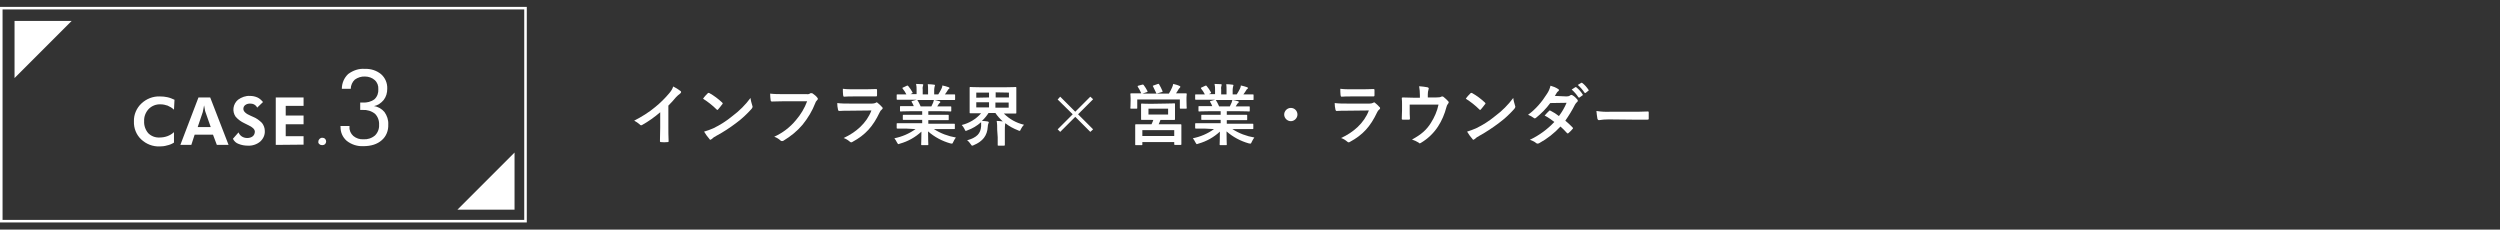 <?xml version="1.0" encoding="utf-8"?>
<!-- Generator: Adobe Illustrator 23.0.6, SVG Export Plug-In . SVG Version: 6.00 Build 0)  -->
<svg version="1.1" id="レイヤー_1" xmlns="http://www.w3.org/2000/svg" xmlns:xlink="http://www.w3.org/1999/xlink" x="0px"
	 y="0px" viewBox="0 0 980 90" style="enable-background:new 0 0 980 90;" xml:space="preserve">
<rect x="0" y="0" width="980" height="90" fill="#333333" stroke="none"/>
<style type="text/css">
	.st0{fill:#FFFFFF;}
	.st1{fill:none;stroke:#FFFFFF;stroke-miterlimit:10;}
</style>
<title>case_3</title>
<g>
	<g id="txt">
		<path class="st0" d="M262,49.9c0,1.8,0,3.3,0.1,5.4c0,0.3-0.1,0.4-0.4,0.4c-0.9,0.1-1.7,0.1-2.6,0c-0.3,0-0.4-0.1-0.4-0.4
			c0-1.9,0.1-3.6,0.1-5.3v-6c-2.2,1.9-4.6,3.6-7.1,5c-0.1,0.1-0.3,0.1-0.4,0.1c-0.2,0-0.4-0.1-0.5-0.3c-0.7-0.6-1.4-1.1-2.2-1.5
			c2.9-1.5,5.7-3.2,8.2-5.3c2-1.6,3.9-3.5,5.5-5.4c0.7-0.8,1.3-1.7,1.6-2.7c1,0.5,2,1.1,2.9,1.8c0.1,0.1,0.2,0.2,0.2,0.4
			s-0.2,0.4-0.4,0.6c-0.6,0.4-1.1,0.9-1.6,1.4c-0.9,1.1-1.9,2.2-3,3.3L262,49.9z"/>
		<path class="st0" d="M277.4,36.6c0.1-0.1,0.2-0.2,0.4-0.2c0.1,0,0.2,0.1,0.3,0.1c1.8,1,3.5,2.3,5,3.7c0.2,0.2,0.2,0.3,0.2,0.4
			c0,0.1-0.1,0.3-0.2,0.3c-0.4,0.5-1.2,1.6-1.6,2c-0.1,0.1-0.2,0.2-0.3,0.2s-0.2-0.1-0.3-0.2c-1.6-1.6-3.4-3-5.3-4.2
			C276.1,37.9,276.9,37.1,277.4,36.6z M279.6,50.3c2.7-1.3,5.2-2.9,7.5-4.8c2.7-2,5.1-4.4,7.1-7.1c0.1,1,0.4,2,0.7,3
			c0.1,0.2,0.1,0.3,0.1,0.5s-0.1,0.4-0.4,0.8c-1.8,2-3.8,3.9-6,5.5c-2.5,1.9-5.1,3.6-7.9,5.1c-0.6,0.3-1.2,0.7-1.7,1.2
			c-0.1,0.1-0.3,0.2-0.5,0.3c-0.2,0-0.3-0.1-0.4-0.3c-0.8-0.9-1.5-1.9-2.1-2.9C277.3,51.2,278.5,50.8,279.6,50.3z"/>
		<path class="st0" d="M306.9,39.7c-1.7,0-3.2,0.1-4.3,0.1c-0.3,0-0.5-0.2-0.5-0.5c-0.1-0.5-0.2-1.9-0.2-2.6c1.7,0.2,3.3,0.2,5,0.2
			h9.3c0.5,0.1,1,0,1.4-0.3c0.1-0.1,0.3-0.1,0.4-0.1c0.2,0,0.3,0.1,0.5,0.1c0.7,0.5,1.4,1,1.9,1.7c0.1,0.1,0.2,0.3,0.2,0.4
			c0,0.3-0.2,0.5-0.4,0.7c-0.3,0.3-0.5,0.6-0.6,1c-1.2,3.1-2.9,5.9-5,8.5c-2.1,2.5-4.6,4.5-7.4,6.2c-0.2,0.2-0.5,0.2-0.7,0.2
			s-0.5-0.1-0.6-0.3c-0.7-0.6-1.5-1.1-2.4-1.4c3.3-1.5,6.2-3.7,8.5-6.5c1.9-2.2,3.4-4.7,4.4-7.4L306.9,39.7z"/>
		<path class="st0" d="M332.8,43.4c-1.3,0-2.6,0-3.9,0.1c-0.2,0-0.3-0.2-0.4-0.5c-0.2-0.9-0.3-1.7-0.3-2.6c1.6,0.2,3.2,0.2,4.8,0.2
			h8.9c0.5,0,1-0.1,1.4-0.3c0.1-0.1,0.2-0.1,0.3-0.2c0.1,0,0.3,0.1,0.4,0.2c0.6,0.5,1.2,1,1.7,1.6c0.2,0.1,0.3,0.3,0.3,0.5
			s-0.1,0.4-0.3,0.5c-0.4,0.3-0.7,0.7-0.9,1.2c-2.6,5.5-5.6,8.8-10.6,11.5c-0.2,0.1-0.3,0.2-0.5,0.2s-0.4-0.1-0.6-0.3
			c-0.7-0.6-1.5-1.1-2.4-1.4c4.8-2.2,9-5.8,10.9-10.8L332.8,43.4z M334.5,37.8c-1.2,0-2.5,0-3.6,0.1c-0.3,0-0.3-0.2-0.4-0.6
			c-0.1-0.8-0.1-1.7-0.1-2.5c1.4,0.2,2.8,0.2,4.3,0.2h4.7c1.7,0,3.1-0.1,4.1-0.1c0.2,0,0.3,0.1,0.3,0.4c0,0.7,0,1.3,0,2
			c0,0.4-0.1,0.5-0.5,0.5c-0.9,0-2.1,0-3.7,0L334.5,37.8z"/>
		<path class="st0" d="M355.1,50.4c-2.3,0-3.1,0-3.3,0s-0.3,0-0.3-0.3v-1.5c0-0.3,0-0.3,0.3-0.3s0.9,0,3.3,0h6.4V47h-3.7
			c-2.5,0-3.4,0-3.6,0s-0.3,0-0.3-0.3v-1.4c0-0.3,0-0.3,0.3-0.3s1.1,0,3.6,0h3.7v-1.4h-4.9c-2.5,0-3.3,0.1-3.5,0.1s-0.3,0-0.3-0.3
			v-1.5c0-0.3,0-0.3,0.3-0.3s1,0,3.5,0h1.6c-0.2-0.6-0.5-1.1-0.8-1.6c-0.1-0.2-0.2-0.3,0.2-0.4l1.7-0.5h-4.2c-2.3,0-3.1,0-3.3,0
			s-0.3,0-0.3-0.3v-1.5c0-0.3,0-0.3,0.3-0.3s0.9,0,3.3,0h0.2c-0.4-0.8-0.9-1.6-1.5-2.3c-0.1-0.2-0.1-0.3,0.2-0.4l1.5-0.7
			c0.3-0.1,0.3-0.1,0.5,0.1c0.7,0.8,1.2,1.6,1.7,2.5c0.1,0.2,0.1,0.3-0.2,0.4l-0.6,0.3h2.4v-1.7c0-0.8,0-1.5-0.2-2.3
			c0.8,0,1.8,0.1,2.5,0.1c0.2,0,0.3,0.1,0.3,0.2c0,0.2,0,0.3-0.1,0.4c-0.1,0.5-0.2,0.9-0.1,1.4v2h2.1v-1.7c0-0.8,0-1.5-0.1-2.3
			c0.8,0,1.7,0.1,2.5,0.2c0.2,0,0.3,0.1,0.3,0.2c0,0.1,0,0.3-0.1,0.4c-0.1,0.5-0.2,0.9-0.2,1.4V37h1.6c0.4-0.7,0.9-1.4,1.2-2.1
			c0.2-0.4,0.4-0.9,0.4-1.4c0.9,0.2,1.7,0.4,2.5,0.7c0.2,0.1,0.3,0.2,0.3,0.3c0,0.2-0.1,0.3-0.3,0.4c-0.2,0.1-0.3,0.3-0.4,0.5
			c-0.3,0.5-0.7,1.1-1.1,1.6h0.4c2.3,0,3.1,0,3.3,0s0.3,0,0.3,0.3v1.6c0,0.3,0,0.3-0.3,0.3s-0.9,0-3.3,0h-4.5c0.7,0.1,1.3,0.3,2,0.5
			c0.2,0,0.3,0.2,0.3,0.3c0,0.2-0.1,0.3-0.3,0.4c-0.2,0.2-0.3,0.3-0.4,0.5l-0.5,0.8h1.7c2.5,0,3.3,0,3.5,0s0.3,0,0.3,0.3v1.4
			c0,0.2,0,0.3-0.3,0.3s-1-0.1-3.5-0.1h-5.2V45h4.1c2.5,0,3.4,0,3.6,0s0.3,0,0.3,0.3v1.5c0,0.3,0,0.3-0.3,0.3s-1,0-3.6,0h-4.1v1.4
			h6.8c2.3,0,3.1,0,3.3,0s0.3,0,0.3,0.3v1.5c0,0.3,0,0.3-0.3,0.3s-0.9,0-3.3,0h-4.6c2.6,1.7,5.6,2.8,8.6,3.3c-0.4,0.5-0.7,1.1-1,1.7
			c-0.2,0.5-0.3,0.7-0.6,0.7c-0.2,0-0.4-0.1-0.6-0.1c-3.2-0.9-6.2-2.5-8.7-4.7c0,3.1,0.1,4.7,0.1,5.1c0,0.3,0,0.3-0.3,0.3h-2.2
			c-0.2,0-0.3,0-0.3-0.3c0-0.4,0.1-2,0.1-5c-2.4,2.2-5.2,3.8-8.4,4.7c-0.2,0.1-0.4,0.1-0.6,0.2c-0.2,0-0.3-0.2-0.6-0.7
			c-0.3-0.6-0.6-1.1-1-1.6c3-0.6,5.8-1.8,8.3-3.6L355.1,50.4z M365.1,41.7c0.2-0.4,0.4-0.9,0.7-1.5c0.1-0.3,0.2-0.7,0.3-1h-6.6
			c0.1,0,0.2,0.1,0.2,0.2c0.5,0.7,0.8,1.5,1.2,2.3H365.1z"/>
		<path class="st0" d="M390.9,50.9c0-1.2,0-2.4-0.2-3.5c0.8,0,1.6,0.1,2.4,0.2c-1.1-1-2.1-2.1-2.9-3.3h-2.7
			c-0.7,1.1-1.6,2.2-2.6,3.1c0.7,0,1.5,0.1,2.2,0.2c0.3,0.1,0.5,0.1,0.5,0.4c0,0.2-0.1,0.3-0.2,0.5c-0.1,0.4-0.2,0.8-0.2,1.2
			c-0.2,3.4-1.9,5.7-5.5,7.2c-0.2,0.1-0.4,0.2-0.6,0.2s-0.3-0.2-0.6-0.6c-0.4-0.6-0.8-1.1-1.4-1.5c3.9-1.1,5.3-2.7,5.5-5.5
			c0-0.5,0-1.1,0-1.6c-1.6,1.4-3.4,2.5-5.4,3.2c-0.2,0.1-0.4,0.2-0.6,0.2s-0.3-0.2-0.5-0.7c-0.3-0.6-0.7-1.2-1.1-1.6
			c2.9-0.7,5.6-2.3,7.6-4.6H384c-2.5,0-3.4,0-3.6,0s-0.3,0-0.3-0.3s0-0.9,0-2.6V37c0-1.7,0-2.4,0-2.6s0-0.3,0.3-0.3s1.1,0.1,3.6,0.1
			h10.5c2.5,0,3.5-0.1,3.6-0.1s0.3,0,0.3,0.3s0,0.9,0,2.6v4.6c0,1.7,0,2.4,0,2.6s0,0.3-0.3,0.3s-1.1,0-3.6,0h-1
			c2.2,2.2,4.9,3.7,7.9,4.4c-0.5,0.5-0.9,1.1-1.2,1.7c-0.2,0.5-0.3,0.7-0.5,0.7s-0.4-0.1-0.6-0.2c-1.8-0.7-3.5-1.6-5-2.8
			c0,0.1-0.1,0.3-0.1,0.4c-0.1,0.8-0.1,1.6-0.1,2.4v2.7c0,2,0,2.9,0,3s0,0.3-0.3,0.3h-2.2c-0.3,0-0.3,0-0.3-0.3s0-1.1,0-3
			L390.9,50.9z M387.7,38.2v-1.9h-5v2L387.7,38.2z M387.7,42.1v-2h-5v2H387.7z M390.3,36.2v2h5.2v-1.9L390.3,36.2z M395.4,40.2h-5.2
			v2h5.2V40.2z"/>
		<path class="st0" d="M414.6,39l1-1.1l5.9,5.9l5.9-5.9l1.1,1l-5.9,5.9l5.9,5.9l-1.1,1l-5.9-5.9l-5.9,5.9l-1-1l5.9-5.9L414.6,39z"/>
		<path class="st0" d="M447.7,33.2c0.3-0.1,0.4-0.1,0.6,0.1c0.6,0.8,1.1,1.6,1.5,2.4c0.1,0.2,0.1,0.3-0.2,0.4l-1.8,0.6h10.4
			c0.5-0.8,0.9-1.6,1.3-2.5c0.2-0.4,0.3-0.9,0.4-1.3c0.8,0.2,1.7,0.4,2.5,0.8c0.2,0.1,0.3,0.2,0.3,0.3c0,0.2-0.1,0.3-0.2,0.4
			c-0.2,0.2-0.4,0.4-0.5,0.6c-0.4,0.6-0.6,1.1-1,1.6h0.5c2.4,0,3.2,0,3.4,0s0.3,0,0.3,0.3s-0.1,0.7-0.1,1.4v1.1
			c0,2.3,0.1,2.7,0.1,2.9s0,0.3-0.3,0.3h-2.1c-0.3,0-0.3,0-0.3-0.3V39h-16.7v3.3c0,0.3,0,0.3-0.3,0.3h-2.1c-0.3,0-0.3,0-0.3-0.3
			s0.1-0.6,0.1-2.9v-0.9c0-0.9-0.1-1.4-0.1-1.6s0-0.3,0.3-0.3s1,0,3.4,0h0.6c-0.1-0.1-0.1-0.1-0.1-0.2c-0.4-0.8-0.8-1.7-1.3-2.4
			c-0.1-0.2-0.1-0.3,0.2-0.4L447.7,33.2z M456.9,40.6c2.3,0,3.2-0.1,3.4-0.1s0.3,0,0.3,0.3c0,0.1,0,0.6,0,1.8v2.3c0,1.2,0,1.6,0,1.8
			s0,0.3-0.3,0.3s-1,0-3.4,0h-2c-0.2,0.7-0.5,1.2-0.7,1.7h5c2.5,0,3.5,0,3.6,0s0.3,0,0.3,0.3s0,0.8,0,2v1.7c0,3.1,0,3.6,0,3.8
			s0,0.3-0.3,0.3h-2.2c-0.3,0-0.3,0-0.3-0.3v-0.8h-12.5v0.9c0,0.3,0,0.3-0.3,0.3h-2.2c-0.3,0-0.3,0-0.3-0.3s0-0.7,0-3.8v-1.5
			c0-1.5,0-2.2,0-2.3s0-0.3,0.3-0.3s1.1,0,3.6,0h2.5c0.3-0.6,0.5-1.1,0.7-1.7H451c-2.4,0-3.2,0-3.4,0s-0.3,0-0.3-0.3s0-0.6,0-1.8
			v-2.2c0-1.2,0-1.6,0-1.8c0-0.3,0-0.3,0.3-0.3s1,0.1,3.4,0.1L456.9,40.6z M447.8,53.3h12.5V51h-12.5V53.3z M450.2,44.9h7.7v-2.3
			h-7.7V44.9z M453.9,32.9c0.3-0.1,0.4,0,0.5,0.2c0.5,0.8,0.9,1.7,1.3,2.6c0.1,0.2,0.1,0.3-0.3,0.4l-1.7,0.5
			c-0.4,0.1-0.4,0.1-0.5-0.2c-0.4-0.9-0.8-1.7-1.2-2.5c-0.2-0.3-0.1-0.3,0.2-0.4L453.9,32.9z"/>
		<path class="st0" d="M472.1,50.4c-2.3,0-3.1,0-3.3,0s-0.3,0-0.3-0.3v-1.5c0-0.3,0-0.3,0.3-0.3s0.9,0,3.3,0h6.4V47h-3.7
			c-2.5,0-3.4,0-3.6,0s-0.3,0-0.3-0.3v-1.4c0-0.3,0-0.3,0.3-0.3s1.1,0,3.6,0h3.7v-1.4h-4.9c-2.5,0-3.3,0.1-3.5,0.1s-0.3,0-0.3-0.3
			v-1.5c0-0.3,0-0.3,0.3-0.3s1,0,3.5,0h1.6c-0.2-0.6-0.5-1.1-0.8-1.6c-0.1-0.2-0.2-0.3,0.2-0.4l1.7-0.5h-4.2c-2.3,0-3.1,0-3.3,0
			s-0.3,0-0.3-0.3v-1.5c0-0.3,0-0.3,0.3-0.3s0.9,0,3.3,0h0.2c-0.4-0.8-0.9-1.6-1.5-2.3c-0.1-0.2-0.1-0.3,0.2-0.4l1.5-0.7
			c0.3-0.1,0.3-0.1,0.5,0.1c0.7,0.8,1.2,1.6,1.7,2.5c0.1,0.2,0.1,0.3-0.2,0.4l-0.6,0.3h2.4v-1.7c0-0.8,0-1.5-0.2-2.3
			c0.8,0,1.8,0.1,2.5,0.1c0.2,0,0.3,0.1,0.3,0.2c0,0.2,0,0.3-0.1,0.4c-0.1,0.5-0.2,0.9-0.1,1.4v2h2.1v-1.7c0-0.8,0-1.5-0.1-2.3
			c0.8,0,1.7,0.1,2.5,0.2c0.2,0,0.3,0.1,0.3,0.2c0,0.1,0,0.3-0.1,0.4c-0.1,0.5-0.2,0.9-0.2,1.4V37h1.6c0.4-0.7,0.9-1.4,1.2-2.1
			c0.2-0.4,0.4-0.9,0.4-1.4c0.9,0.2,1.7,0.4,2.5,0.7c0.2,0.1,0.3,0.2,0.3,0.3c0,0.2-0.1,0.3-0.3,0.4c-0.2,0.1-0.3,0.3-0.4,0.5
			c-0.3,0.5-0.7,1.1-1.1,1.6h0.4c2.3,0,3.1,0,3.3,0s0.3,0,0.3,0.3v1.6c0,0.3,0,0.3-0.3,0.3s-0.9,0-3.3,0h-4.5c0.7,0.1,1.3,0.3,2,0.5
			c0.2,0,0.3,0.2,0.3,0.3c0,0.2-0.1,0.3-0.3,0.4c-0.2,0.2-0.3,0.3-0.4,0.5l-0.5,0.8h1.7c2.5,0,3.3,0,3.5,0s0.3,0,0.3,0.3v1.4
			c0,0.2,0,0.3-0.3,0.3s-1-0.1-3.5-0.1h-5.2V45h4.1c2.5,0,3.4,0,3.6,0s0.3,0,0.3,0.3v1.5c0,0.3,0,0.3-0.3,0.3s-1,0-3.6,0h-4.1v1.4
			h6.8c2.3,0,3.1,0,3.3,0s0.3,0,0.3,0.3v1.5c0,0.3,0,0.3-0.3,0.3s-0.9,0-3.3,0h-4.6c2.6,1.7,5.6,2.8,8.6,3.3c-0.4,0.5-0.7,1.1-1,1.7
			c-0.2,0.5-0.3,0.7-0.6,0.7c-0.2,0-0.4-0.1-0.6-0.1c-3.2-0.9-6.2-2.5-8.7-4.7c0,3.1,0.1,4.7,0.1,5.1c0,0.3,0,0.3-0.3,0.3h-2.2
			c-0.2,0-0.3,0-0.3-0.3c0-0.4,0.1-2,0.1-5c-2.4,2.2-5.2,3.8-8.4,4.7c-0.2,0.1-0.4,0.1-0.6,0.2c-0.2,0-0.3-0.2-0.6-0.7
			c-0.3-0.6-0.6-1.1-1-1.6c3-0.6,5.8-1.8,8.3-3.6L472.1,50.4z M482.1,41.7c0.2-0.4,0.4-0.9,0.7-1.5c0.1-0.3,0.2-0.7,0.3-1h-6.6
			c0.1,0,0.2,0.1,0.2,0.2c0.5,0.7,0.8,1.5,1.2,2.3H482.1z"/>
		<path class="st0" d="M508.6,44.9c0,1.4-1.2,2.6-2.6,2.6s-2.6-1.2-2.6-2.6s1.2-2.6,2.6-2.6C507.5,42.3,508.6,43.5,508.6,44.9z"/>
		<path class="st0" d="M527.8,43.4c-1.3,0-2.6,0-3.9,0.1c-0.2,0-0.3-0.2-0.4-0.5c-0.2-0.9-0.3-1.7-0.3-2.6c1.6,0.2,3.2,0.2,4.8,0.2
			h8.9c0.5,0,1-0.1,1.4-0.3c0.1-0.1,0.2-0.1,0.3-0.2c0.1,0,0.3,0.1,0.4,0.2c0.6,0.5,1.2,1,1.7,1.6c0.2,0.1,0.3,0.3,0.3,0.5
			s-0.1,0.4-0.3,0.5c-0.4,0.3-0.7,0.7-0.9,1.2c-2.6,5.5-5.6,8.8-10.6,11.5c-0.2,0.1-0.3,0.2-0.5,0.2s-0.4-0.1-0.6-0.3
			c-0.7-0.6-1.5-1.1-2.4-1.4c4.8-2.2,9-5.8,10.9-10.8L527.8,43.4z M529.5,37.8c-1.2,0-2.5,0-3.6,0.1c-0.3,0-0.3-0.2-0.4-0.6
			c-0.1-0.8-0.1-1.7-0.1-2.5c1.4,0.2,2.8,0.2,4.3,0.2h4.7c1.7,0,3.1-0.1,4.1-0.1c0.2,0,0.3,0.1,0.3,0.4c0,0.7,0,1.3,0,2
			c0,0.4-0.1,0.5-0.5,0.5c-0.8,0-2.1,0-3.7,0L529.5,37.8z"/>
		<path class="st0" d="M563,38.2c1.2,0,1.6-0.1,2-0.3c0.1-0.1,0.2-0.1,0.4-0.1s0.4,0.1,0.6,0.3c0.6,0.5,1.2,1,1.7,1.6
			c0.1,0.1,0.2,0.2,0.2,0.4s-0.1,0.4-0.3,0.6c-0.3,0.4-0.5,0.8-0.6,1.3c-0.7,2.7-1.8,5.3-3.3,7.6c-1.7,2.6-4,4.8-6.7,6.4
			c-0.1,0.1-0.3,0.1-0.4,0.2c-0.2,0-0.4-0.1-0.5-0.3c-0.8-0.5-1.7-0.9-2.6-1.2c3.7-2,5.7-3.8,7.4-6.5c1.4-2.2,2.5-4.7,3-7.2h-11.3
			v2.2c0,1,0,2.1,0.1,3.2c0,0.4-0.1,0.5-0.4,0.5c-0.8,0-1.6,0-2.4,0c-0.3,0-0.4-0.1-0.4-0.4c0-1.3,0.1-2.2,0.1-3.2V41
			c0-0.8,0-1.8-0.1-2.5c0-0.2,0.1-0.3,0.4-0.3c1.2,0,2.7,0.1,4,0.1h2.7v-1c0-1.2-0.1-2.3-0.3-3.5c1.1,0.1,2.2,0.2,3.2,0.4
			c0.5,0.1,0.7,0.4,0.5,0.8c-0.2,0.6-0.3,1.3-0.3,2v1.2H563z"/>
		<path class="st0" d="M576.4,36.6c0.1-0.1,0.2-0.2,0.4-0.2c0.1,0,0.2,0.1,0.3,0.1c1.8,1,3.5,2.3,5,3.7c0.2,0.2,0.2,0.3,0.2,0.4
			c0,0.1-0.1,0.3-0.2,0.3c-0.4,0.5-1.2,1.6-1.6,2c-0.1,0.1-0.2,0.2-0.3,0.2s-0.2-0.1-0.3-0.2c-1.6-1.6-3.4-3-5.3-4.2
			C575.1,37.9,575.9,37.1,576.4,36.6z M578.6,50.3c2.7-1.3,5.2-2.9,7.5-4.8c2.7-2,5.1-4.4,7.1-7.1c0.1,1,0.4,2,0.7,3
			c0.1,0.2,0.1,0.3,0.1,0.5s-0.1,0.4-0.4,0.8c-1.8,2-3.8,3.9-6,5.5c-2.5,1.9-5.1,3.6-7.8,5.1c-0.6,0.3-1.2,0.7-1.7,1.2
			c-0.1,0.1-0.3,0.2-0.5,0.3c-0.2,0-0.3-0.1-0.4-0.3c-0.8-0.9-1.5-1.9-2.1-2.9C576.3,51.2,577.5,50.8,578.6,50.3z"/>
		<path class="st0" d="M614.1,37.8c0.5,0,1-0.1,1.4-0.4c0.1-0.1,0.3-0.2,0.5-0.2s0.3,0.1,0.5,0.2c0.7,0.4,1.3,1,1.8,1.6
			c0.1,0.1,0.2,0.3,0.2,0.5s-0.1,0.4-0.3,0.5c-0.3,0.3-0.6,0.6-0.8,1c-1.1,2.2-2.4,4.3-3.8,6.3c1,0.8,1.9,1.7,2.8,2.6
			c0.1,0.1,0.2,0.2,0.2,0.4c0,0.1-0.1,0.3-0.2,0.3c-0.5,0.6-1,1.1-1.6,1.6c-0.1,0.1-0.2,0.1-0.3,0.1s-0.2-0.1-0.3-0.2
			c-0.8-0.9-1.6-1.7-2.5-2.5c-2.4,2.6-5.2,4.8-8.3,6.5c-0.2,0.1-0.4,0.2-0.7,0.2c-0.2,0-0.4-0.1-0.5-0.2c-0.7-0.6-1.6-1-2.5-1.3
			c3.6-1.7,6.9-4.1,9.6-7c-1.2-0.9-2.4-1.8-3.8-2.5c0.6-0.6,1.1-1.3,1.7-1.8c0.1-0.1,0.2-0.2,0.3-0.2s0.2,0.1,0.3,0.1
			c1.2,0.6,2.3,1.3,3.3,2.1c1.2-1.6,2.2-3.3,3-5.2l-6.4,0.1c-1.6,2.2-3.5,4.1-5.6,5.8c-0.1,0.1-0.3,0.2-0.5,0.2s-0.3-0.1-0.4-0.2
			c-0.7-0.5-1.4-0.9-2.2-1.2c3-2.2,5.4-5,7.4-8.2c0.7-1,1.1-2,1.4-3.2c1.1,0.3,2.1,0.7,3,1.3c0.2,0.1,0.3,0.2,0.3,0.4
			s-0.1,0.4-0.3,0.5s-0.4,0.3-0.5,0.5c-0.2,0.4-0.4,0.6-0.8,1.3L614.1,37.8z M617.5,34.2c0.1-0.1,0.2-0.1,0.4,0
			c1,0.8,1.8,1.7,2.5,2.8c0.1,0.1,0.1,0.3,0,0.4c0,0,0,0-0.1,0l-1.1,0.8c-0.1,0.1-0.3,0.1-0.4,0c0,0,0-0.1-0.1-0.1
			c-0.7-1.1-1.6-2.1-2.6-3L617.5,34.2z M619.8,32.5c0.2-0.1,0.2-0.1,0.4,0c1,0.7,1.8,1.7,2.5,2.7c0.1,0.1,0.1,0.3,0,0.4
			c0,0,0,0-0.1,0l-1,0.8c-0.1,0.1-0.3,0.1-0.4,0l-0.1-0.1c-0.7-1.1-1.6-2.1-2.6-3L619.8,32.5z"/>
		<path class="st0" d="M630.6,46.8c-1.3,0-2.6,0.1-3.8,0.3c-0.3,0-0.5-0.2-0.6-0.5c-0.2-1-0.3-2.1-0.4-3.1c1.9,0.3,3.7,0.4,5.6,0.3
			h8.4c2,0,4,0,6-0.1c0.4,0,0.5,0,0.5,0.4c0,0.8,0,1.6,0,2.4c0,0.3-0.1,0.4-0.5,0.4c-2,0-3.9,0-5.8,0L630.6,46.8z"/>
		<rect x="0.5" y="3.2" class="st1" width="205.5" height="83.5"/>
		<path class="st0" d="M68.2,43c-0.7-0.7-1.6-1.2-2.5-1.6c-0.9-0.3-1.8-0.5-2.7-0.5c-1.8-0.1-3.5,0.6-4.7,1.8
			c-1.2,1.3-1.9,3-1.8,4.8c-0.1,1.7,0.5,3.4,1.6,4.7c1.2,1.2,2.8,1.8,4.5,1.7c2.1,0,4.1-0.7,5.6-2.1v4.1c-0.8,0.5-1.7,0.9-2.7,1.1
			c-1,0.3-1.9,0.4-2.9,0.4c-2.7,0.1-5.3-0.9-7.3-2.8c-1.9-1.8-2.9-4.4-2.8-7c-0.1-2.6,1-5.2,2.9-7c2-1.9,4.6-2.9,7.3-2.8
			c1,0,2,0.1,2.9,0.3c1,0.2,1.9,0.6,2.8,1L68.2,43z"/>
		<path class="st0" d="M70.7,56.8l7.1-18.6h4.6l7.2,18.6H85l-1.5-4h-7.2l-1.3,4C75,56.8,70.7,56.8,70.7,56.8z M82.6,49.8l-2.1-6
			c-0.1-0.3-0.2-0.6-0.2-0.9c-0.1-0.4-0.2-1-0.3-1.6c-0.1,0.6-0.2,1.1-0.3,1.6s-0.2,0.8-0.2,1l-2,5.9H82.6z"/>
		<path class="st0" d="M91.3,54.4l2.2-2.5c0.3,0.7,0.7,1.2,1.3,1.6c0.6,0.4,1.4,0.6,2.1,0.6c0.8,0,1.6-0.2,2.2-0.7
			c0.5-0.4,0.8-1.1,0.8-1.8c0-0.9-0.9-1.8-2.7-2.6c-0.6-0.3-1-0.5-1.4-0.7c-1.3-0.6-2.4-1.4-3.4-2.5c-1.5-2.1-1.1-5,0.9-6.7
			c1.4-1,3-1.6,4.7-1.5c1,0,2,0.2,2.9,0.6c0.9,0.4,1.6,1.1,2.2,1.8l-2.3,2.2c-0.2-0.5-0.6-0.9-1.1-1.2s-1.1-0.4-1.7-0.4
			c-0.7,0-1.4,0.2-1.9,0.6c-0.5,0.4-0.7,0.9-0.7,1.5c0,1,1,1.9,2.9,2.7c0.4,0.2,0.7,0.3,0.9,0.4c1.3,0.5,2.5,1.4,3.5,2.4
			c0.7,0.9,1.1,2,1.1,3.1c0.1,1.6-0.6,3.1-1.8,4.2c-1.3,1.1-3.1,1.7-4.8,1.6c-1.3,0-2.5-0.2-3.7-0.7C92.6,56.1,91.8,55.4,91.3,54.4z
			"/>
		<path class="st0" d="M108.1,56.8V38.2H119v3.3h-7v3.8h7v3.4h-7v4.7h7v3.3L108.1,56.8L108.1,56.8z"/>
		<path class="st0" d="M124.8,55.5c0-0.8,0.7-1.5,1.5-1.5c0.4,0,0.8,0.1,1.1,0.4c0.6,0.6,0.6,1.5,0,2.1l0,0
			c-0.3,0.3-0.7,0.4-1.1,0.4s-0.8-0.1-1.1-0.4C124.9,56.3,124.7,55.9,124.8,55.5z"/>
		<path class="st0" d="M133.4,49.4h3.6v0.4c-0.1,1.3,0.5,2.6,1.5,3.5c1.1,0.9,2.5,1.4,4,1.3c1.6,0.1,3.2-0.4,4.5-1.5
			c1.1-1.1,1.7-2.6,1.6-4.2c0.1-1.6-0.5-3.2-1.6-4.3c-1.4-1.1-3.1-1.6-4.8-1.5h-0.6h-0.4v-2.9c0.2,0,0.3,0,0.5,0h0.5
			c1.6,0.1,3.3-0.3,4.6-1.3c1.1-1,1.6-2.5,1.5-3.9c0.1-1.4-0.4-2.7-1.4-3.6s-2.4-1.4-3.8-1.4c-1.4-0.1-2.9,0.4-4,1.2
			c-1,0.9-1.6,2.3-1.6,3.6H134c0-2.2,0.9-4.3,2.5-5.8c1.9-1.4,4.2-2.2,6.5-2c2.3-0.1,4.6,0.6,6.4,2.1c1.6,1.4,2.5,3.5,2.4,5.7
			c0,1.6-0.4,3.1-1.4,4.4c-1,1.2-2.3,2.1-3.8,2.4c1.6,0.2,3.1,1.1,4.1,2.3c1,1.4,1.6,3.1,1.5,4.9c0.1,2.4-0.8,4.7-2.6,6.2
			c-1.7,1.5-4.1,2.3-7.2,2.3c-2.3,0.1-4.6-0.6-6.5-2.1c-1.6-1.4-2.5-3.4-2.4-5.6L133.4,49.4z"/>
		<polygon class="st0" points="5.7,30.6 5.7,8.2 28.1,8.2 		"/>
		<polygon class="st0" points="201.7,59.8 201.7,82.2 179.3,82.2 		"/>
	</g>
</g>
</svg>
